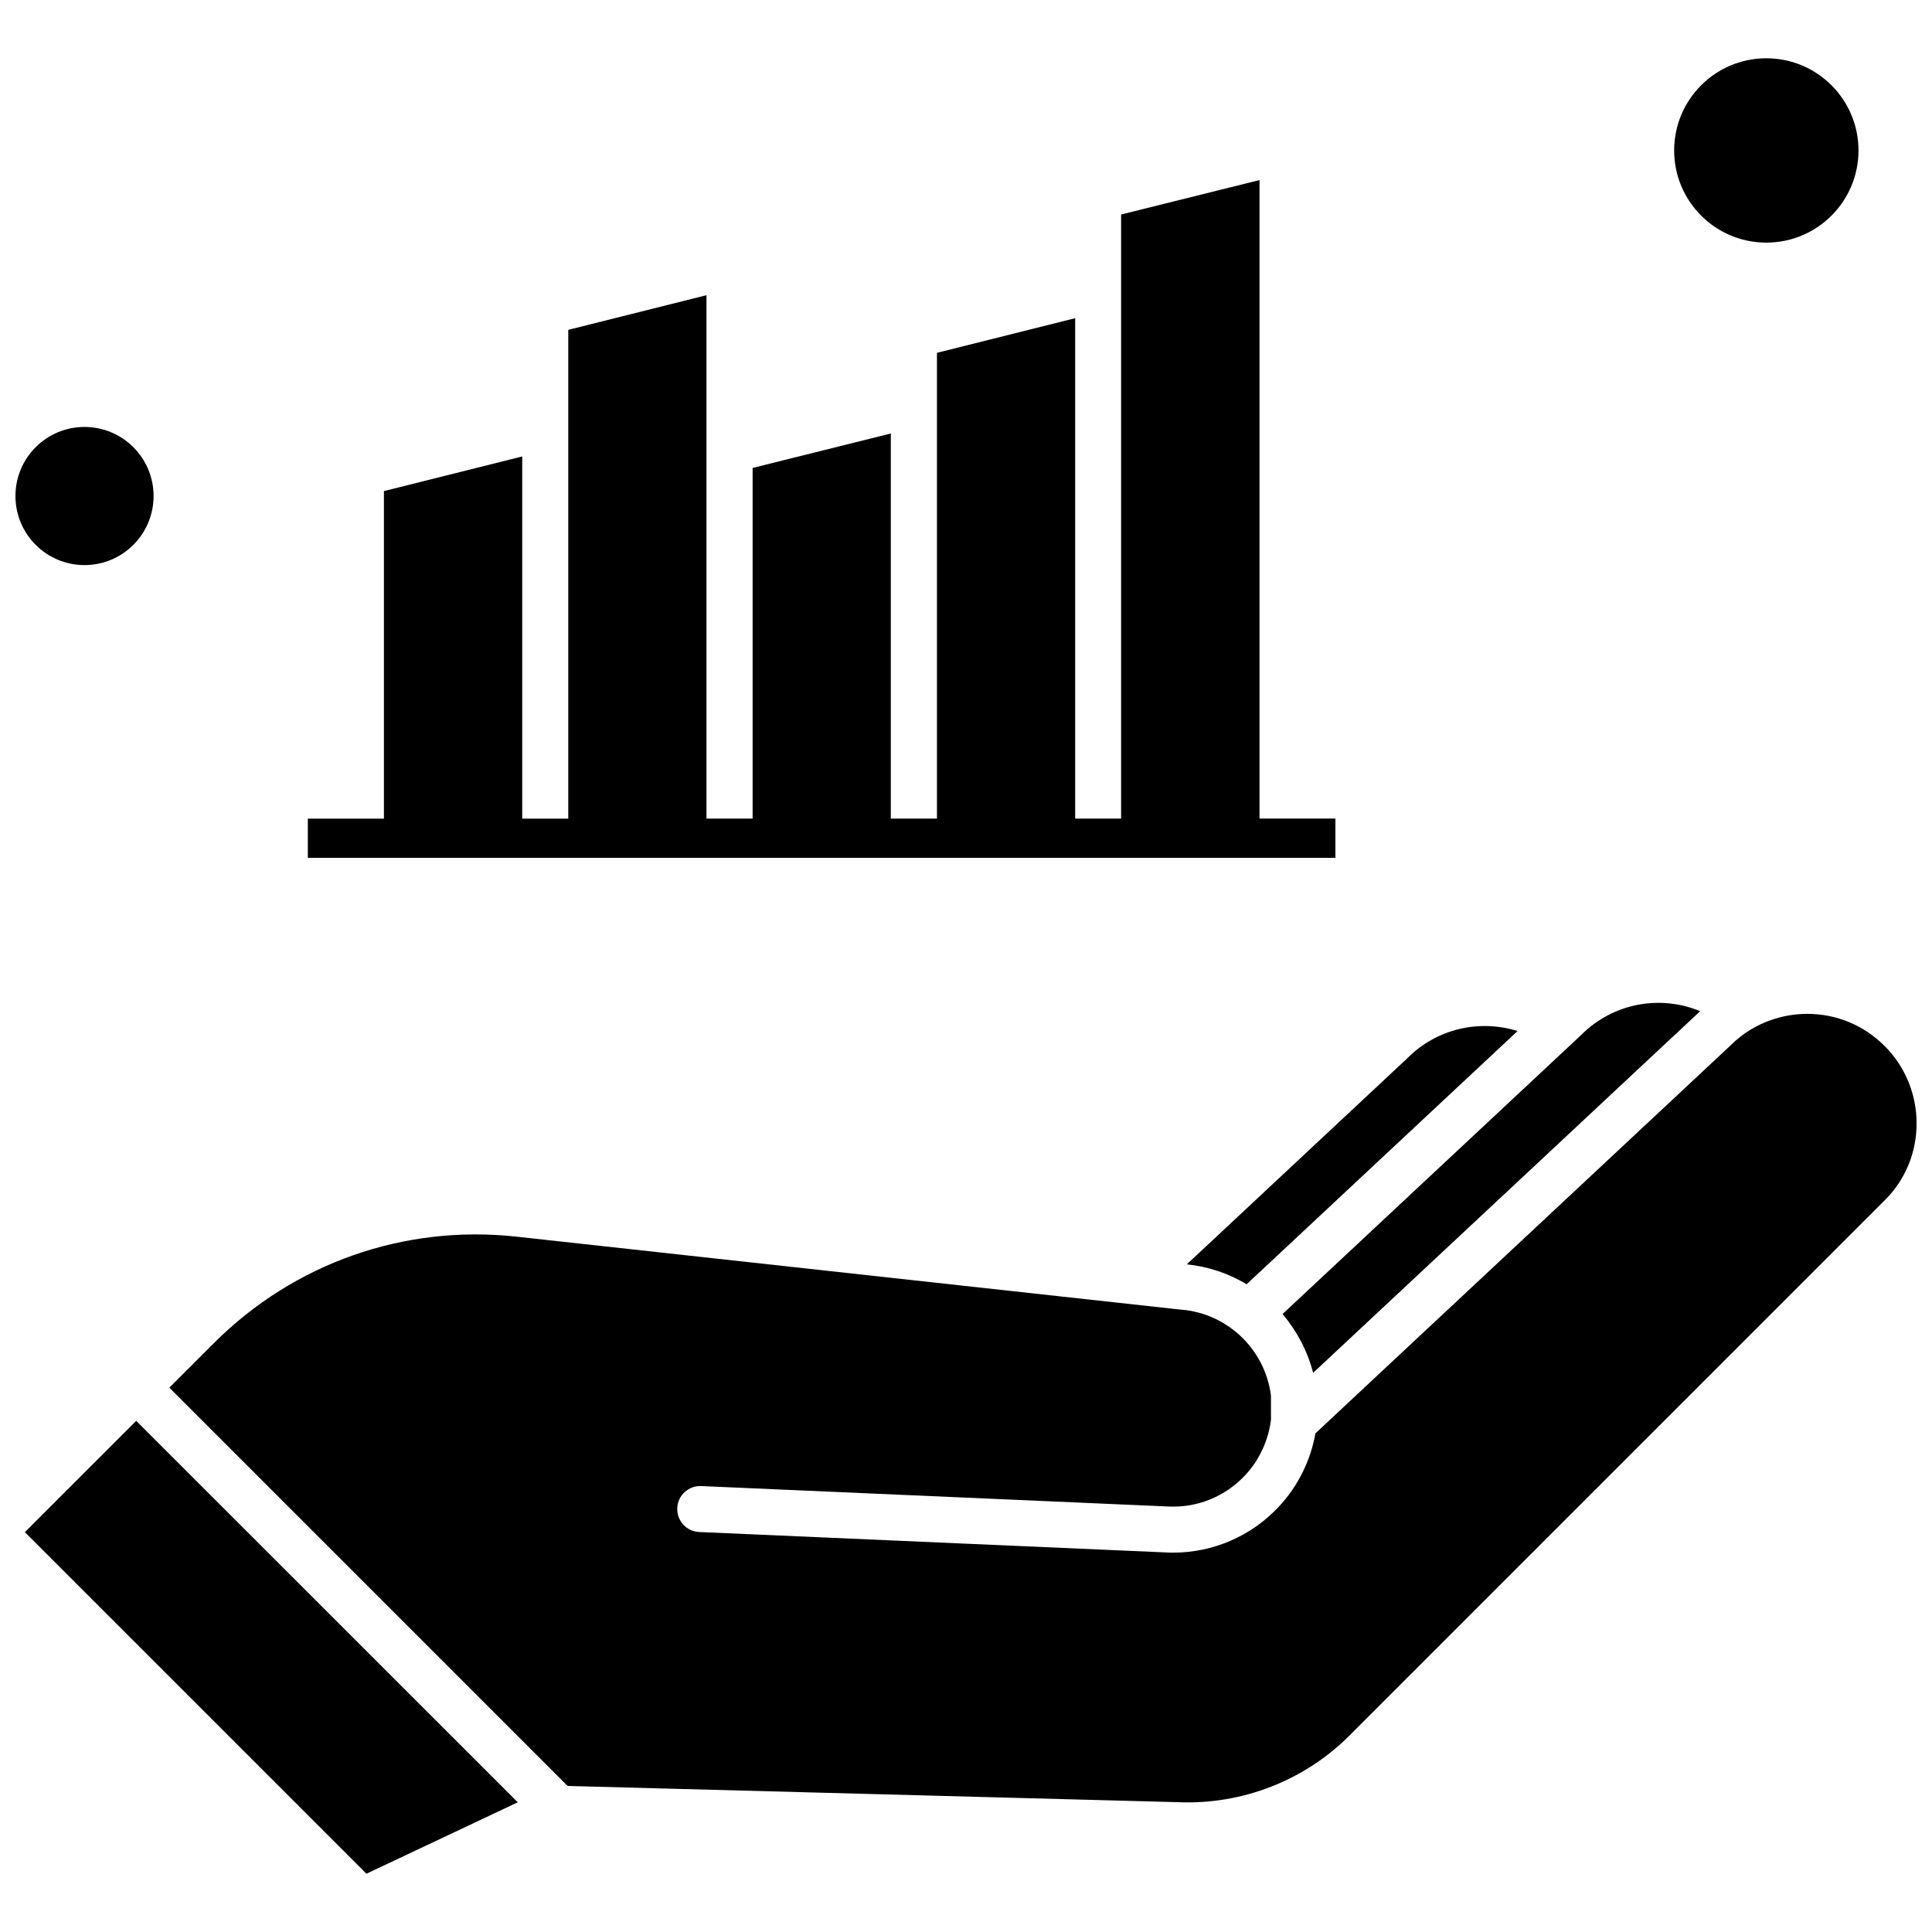 <?xml version="1.0" encoding="UTF-8"?>
<!-- Uploaded to: SVG Repo, www.svgrepo.com, Generator: SVG Repo Mixer Tools -->
<svg width="800px" height="800px" version="1.1" viewBox="144 144 512 512" xmlns="http://www.w3.org/2000/svg">
 <defs>
  <clipPath id="b">
   <path d="m148.09 257h36.906v37h-36.906z"/>
  </clipPath>
  <clipPath id="a">
   <path d="m188 412h463.9v210h-463.9z"/>
  </clipPath>
 </defs>
 <path d="m636.52 183.87c0 13.488-10.938 24.426-24.426 24.426-13.492 0-24.426-10.938-24.426-24.426 0-13.488 10.934-24.426 24.426-24.426 13.488 0 24.426 10.938 24.426 24.426" fill-rule="evenodd"/>
 <g clip-path="url(#b)">
  <path d="m184.7 275.45c0 10.109-8.195 18.305-18.301 18.305-10.109 0-18.305-8.195-18.305-18.305 0-10.105 8.195-18.301 18.305-18.301 10.105 0 18.301 8.195 18.301 18.301" fill-rule="evenodd"/>
 </g>
 <path d="m150.59 550.04 90.516 90.516 40.109-18.93-101.12-101.09z" fill-rule="evenodd"/>
 <path d="m474.37 484.34 71.801-67.105c-10.07-3.148-21.375-0.652-29.121 7.117-0.047 0.047-0.098 0.098-0.121 0.121l-58.414 54.59c5.738 0.582 11.113 2.445 15.855 5.277z" fill-rule="evenodd"/>
 <g clip-path="url(#a)">
  <path d="m643.42 421.18c-5.473-5.469-12.711-8.496-20.457-8.496-5.254 0-10.336 1.43-14.742 3.996-2.059 1.211-3.969 2.711-5.688 4.43l-0.121 0.121-109.81 102.62c-1.281 7.188-4.602 13.992-9.73 19.465-7.285 7.797-17.406 12.152-28.008 12.152-0.559 0-1.113 0-1.672-0.047l-123.9-5.422c-3.367-0.121-5.981-3.027-5.809-6.367 0.121-3.363 3.023-5.957 6.367-5.809l123.9 5.422c7.625 0.34 14.984-2.664 20.215-8.281 3.824-4.09 6.148-9.223 6.852-14.695v-6.367c-1.5-12.199-11.426-21.785-23.699-22.828h-0.121l-176.11-19.344c-29.777-3.269-58.973 7.019-80.176 28.18l-11.84 11.836 105.55 105.55 162.03 4.309c16.898 0.656 33.336-5.809 45.195-17.695l141.96-141.96c11.113-11.109 11.113-29.461-0.168-40.766z" fill-rule="evenodd"/>
 </g>
 <path d="m491.99 507.82 102.02-95.332c0.168-0.168 0.34-0.34 0.559-0.508-10.555-4.406-23.047-2.203-31.543 6.293-0.047 0.047-0.098 0.098-0.121 0.121l-79.016 73.836c3.754 4.43 6.586 9.73 8.109 15.59z" fill-rule="evenodd"/>
 <path d="m497.9 360.93h-20.117v-169.21l-36.676 9.125v160.09h-12.176v-132.61l-36.629 9.176v123.44h-12.227v-102.06l-36.625 9.129v92.934h-12.227v-138.71l-36.625 9.176v129.54h-12.203v-95.984l-36.652 9.176v86.809h-20.164v10.387h272.32z" fill-rule="evenodd"/>
</svg>